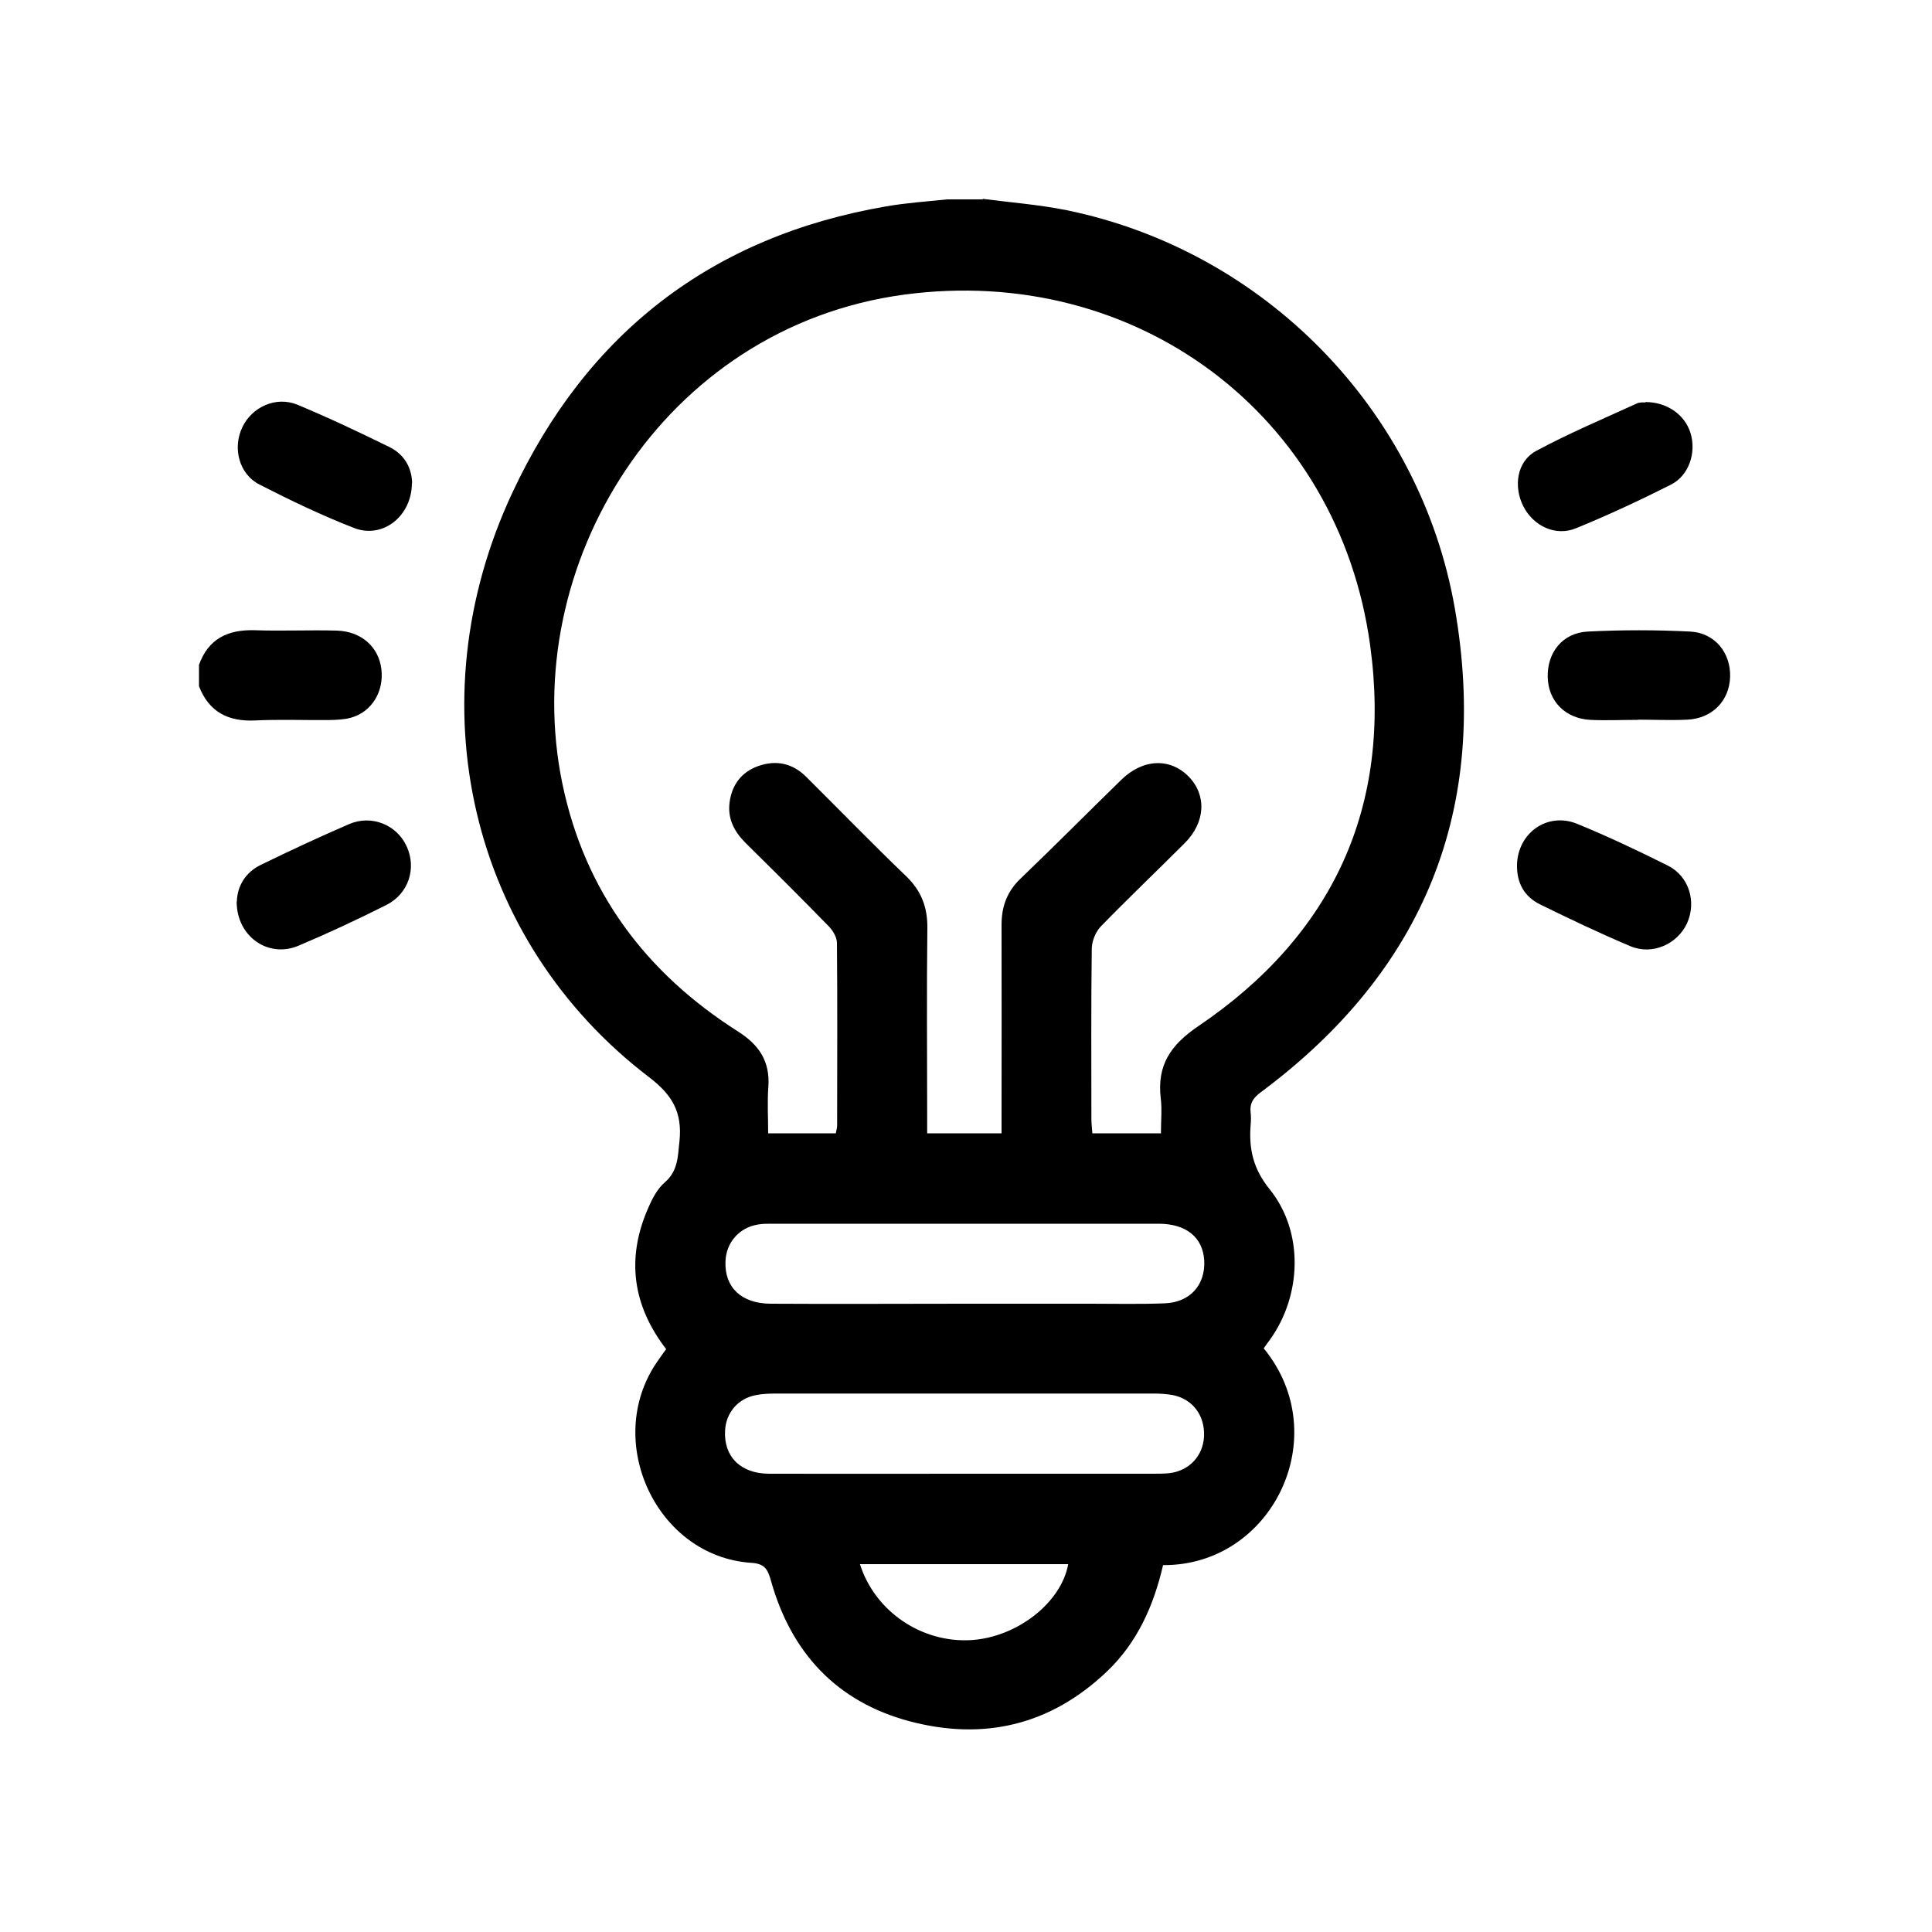 <svg xmlns="http://www.w3.org/2000/svg" id="a" viewBox="0 0 100 100"><defs><style>.b{stroke-width:0px;}</style></defs><path class="b" d="m50.85,10.29c1.45.19,2.92.3,4.36.59,10.23,2.1,18.29,10.32,20.09,20.6,1.81,10.39-1.57,18.76-10.05,25.06-.37.28-.57.55-.52,1.02.03.23.02.46,0,.7-.09,1.23.14,2.25.99,3.3,1.78,2.21,1.66,5.5,0,7.8-.11.14-.21.29-.31.43,3.72,4.54.43,11.26-5.21,11.22-.48,2.08-1.33,4.01-2.91,5.51-2.92,2.78-6.38,3.59-10.22,2.57-3.78-1.01-6.13-3.56-7.17-7.29-.17-.6-.34-.87-1.03-.91-4.88-.33-7.66-6.28-4.88-10.37.16-.23.32-.46.49-.69-1.74-2.26-2.07-4.69-.94-7.28.21-.49.48-1.02.87-1.35.69-.6.67-1.33.76-2.14.15-1.48-.36-2.38-1.58-3.31-9.27-7.07-12.16-19.38-7.07-30.25,3.86-8.26,10.32-13.27,19.36-14.82,1.04-.18,2.09-.25,3.14-.36.62,0,1.24,0,1.86,0Zm9.24,48.35c0-.66.06-1.23-.01-1.79-.2-1.71.5-2.76,1.95-3.74,6.97-4.72,10.03-11.37,8.89-19.7-1.63-11.95-12.12-19.77-24.12-18.16-12.49,1.68-20.03,14.05-17.69,25.32,1.16,5.58,4.32,9.79,9.09,12.82,1.1.7,1.66,1.55,1.57,2.86-.06.79-.01,1.58-.01,2.41h3.5c.03-.16.07-.29.07-.41,0-3.15.02-6.3-.01-9.44,0-.29-.2-.63-.41-.85-1.42-1.46-2.87-2.9-4.32-4.33-.58-.58-.93-1.24-.83-2.07.11-.92.61-1.6,1.49-1.91.93-.33,1.79-.14,2.49.57,1.72,1.71,3.41,3.45,5.16,5.13.79.76,1.11,1.61,1.1,2.68-.04,3.25-.01,6.5-.01,9.75,0,.28,0,.55,0,.88h3.85c0-.32,0-.6,0-.88,0-3.3.01-6.6,0-9.91,0-.96.29-1.74,1-2.41,1.75-1.68,3.46-3.4,5.19-5.09,1.12-1.1,2.53-1.16,3.5-.17.94.97.86,2.37-.21,3.44-1.44,1.44-2.92,2.85-4.34,4.31-.27.28-.46.75-.47,1.13-.04,2.94-.02,5.88-.02,8.82,0,.25.03.49.05.76h3.56Zm-10.16,17.64c3.25,0,6.5,0,9.75,0,.28,0,.57,0,.85-.03,1.02-.12,1.74-.89,1.79-1.9.05-1.08-.58-1.93-1.61-2.14-.33-.06-.67-.08-1-.08-6.5,0-13,0-19.5,0-.36,0-.73.01-1.08.08-.92.17-1.55.9-1.6,1.83-.08,1.34.79,2.23,2.26,2.24,3.38.01,6.76,0,10.14,0Zm-.01-8.8c2.17,0,4.33,0,6.5,0,1.29,0,2.58.03,3.87-.02,1.32-.05,2.11-.97,2.04-2.22-.07-1.19-.93-1.9-2.36-1.9-6.68,0-13.36,0-20.04,0-.23,0-.47,0-.69.04-.97.15-1.66.93-1.69,1.92-.05,1.33.82,2.17,2.33,2.18,3.35.02,6.71,0,10.06,0Zm-5.41,13.48c.78,2.46,3.21,4.09,5.77,3.93,2.36-.15,4.65-1.93,5.01-3.93h-10.78Z"></path><path class="b" d="m10.29,34.44c.48-1.37,1.49-1.86,2.89-1.82,1.42.05,2.84-.02,4.26.02,1.27.04,2.16.85,2.3,1.99.14,1.17-.5,2.22-1.58,2.52-.37.1-.76.11-1.15.12-1.26.01-2.53-.04-3.79.02-1.4.07-2.4-.43-2.92-1.77v-1.08Z"></path><path class="b" d="m12.26,46.66c.02-.77.42-1.5,1.25-1.9,1.5-.73,3.02-1.44,4.55-2.1,1.17-.51,2.48.03,2.99,1.15.52,1.13.1,2.45-1.05,3.03-1.49.75-3.01,1.46-4.55,2.11-1.56.66-3.2-.47-3.2-2.28Z"></path><path class="b" d="m21.32,25.01c-.01,1.73-1.53,2.89-2.99,2.32-1.67-.65-3.3-1.43-4.9-2.25-1.06-.54-1.4-1.89-.89-2.96.5-1.06,1.75-1.63,2.86-1.17,1.61.67,3.19,1.42,4.76,2.19.81.4,1.16,1.13,1.17,1.87Z"></path><path class="b" d="m85.17,20.81c1.12,0,2.04.66,2.33,1.6.31,1.01-.07,2.2-1.02,2.68-1.61.81-3.24,1.57-4.9,2.25-1.06.44-2.21-.11-2.73-1.13-.53-1.04-.33-2.34.66-2.87,1.69-.91,3.47-1.66,5.22-2.46.16-.07.35-.05.43-.05Z"></path><path class="b" d="m84.78,37.26c-.82,0-1.65.04-2.47,0-1.3-.07-2.18-.98-2.2-2.22-.03-1.27.77-2.28,2.06-2.35,1.77-.09,3.55-.09,5.32,0,1.28.07,2.1,1.11,2.06,2.35-.04,1.24-.93,2.15-2.22,2.21-.85.04-1.7,0-2.55,0Z"></path><path class="b" d="m78.52,44.79c.02-1.66,1.56-2.78,3.11-2.15,1.59.65,3.15,1.39,4.69,2.16,1.11.55,1.5,1.88,1,2.99-.5,1.08-1.79,1.66-2.92,1.19-1.59-.67-3.14-1.41-4.69-2.17-.83-.41-1.2-1.13-1.19-2.01Z"></path></svg>